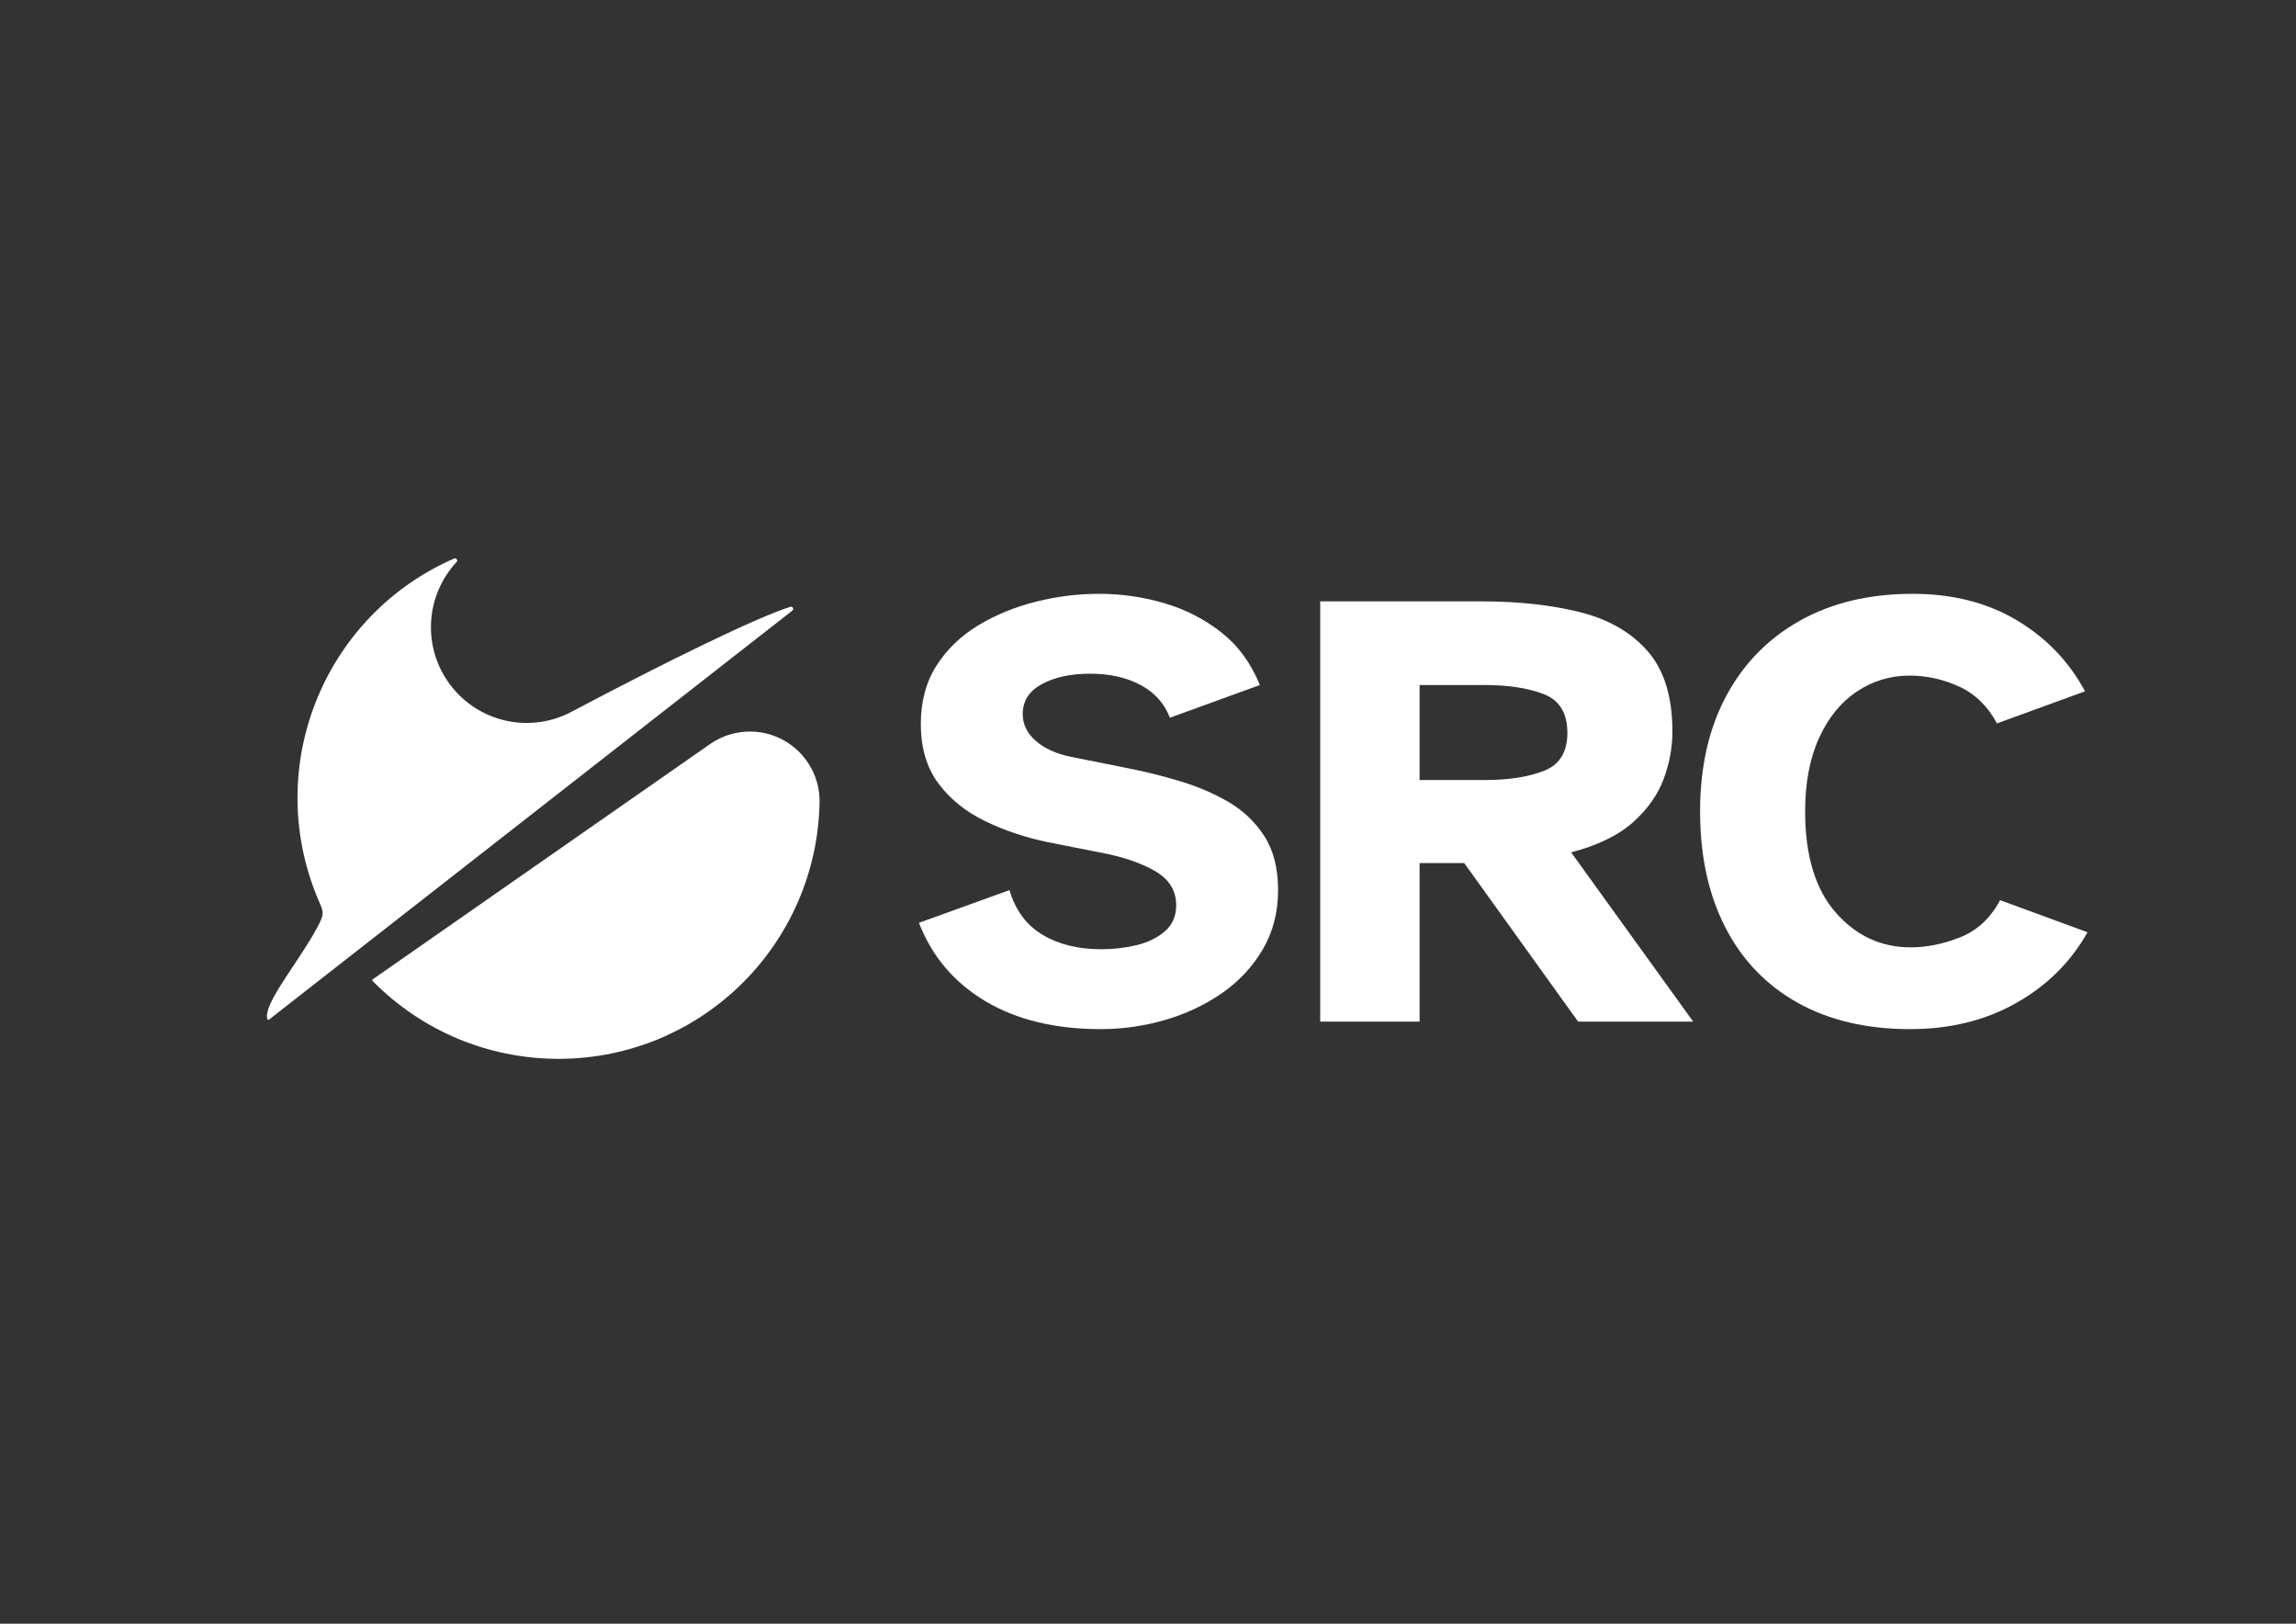 <?xml version="1.0" encoding="utf-8"?>
<svg xmlns="http://www.w3.org/2000/svg" data-name="SRC_Logo_short_Bildmarke nachher_neue Position Kopie" height="210mm" id="a" viewBox="0 0 841.89 595.276" width="297mm">
  <rect x="0" y="0" width="841.89" height="595.276" fill="#333333" stroke="none"/>
  <g>
    <g data-name="LINE" id="c">
      <path d="M290.541,223.86l-191.893,149.928c-.211.165-.534.084-.62-.169-1.231-3.608,5.057-12.577,6.862-15.478,2.819-4.316,5.74-8.565,8.447-12.955,1.187-1.936,2.347-3.889,3.388-5.909.597-1.199,1.232-2.414,1.497-3.742.343-1.677-.506-3.27-1.125-4.778-.568-1.289-1.103-2.594-1.609-3.911-18.464-48.006,4.332-101.734,51.027-122.079.797-.347,1.497.638.904,1.273-11.962,12.82-12.706,32.847-1.104,46.568,10.653,12.594,28.638,16.072,43.214,8.357,34.996-18.517,68.004-34.676,80.291-38.498.844-.263,1.419.848.722,1.392Z" fill="#fff"/>
    </g>
    <g data-name="ARC" id="d">
      <path d="M300.513,294.213c-.456,25.2-10.833,49.201-28.875,66.798-37.737,36.789-98.084,36.138-135.014-1.371-.174-.177-.147-.47.057-.612l123.674-86.234c4.418-3.084,9.696-4.688,15.076-4.592,14.108.259,25.341,11.902,25.082,26.01Z" fill="#fff"/>
    </g>
  </g>
  <g data-name="SRC_Logo_short_C_Korrketur" id="e">
    <g>
      <g>
        <path d="M403.606,377.296c-16.76,0-30.867-3.42-42.319-10.262-11.455-6.84-19.567-16.41-24.331-28.713l33.21-11.992c2.151,7.38,6.187,12.839,12.108,16.374,5.917,3.538,13.106,5.304,21.563,5.304,4.458,0,8.764-.497,12.915-1.499,4.151-.998,7.611-2.688,10.378-5.074,2.767-2.382,4.151-5.571,4.151-9.571,0-5.38-2.616-9.571-7.841-12.569-5.229-2.998-11.992-5.265-20.295-6.804l-18.68-3.69c-8.302-1.69-16.028-4.267-23.178-7.726s-12.879-8.072-17.181-13.837c-4.306-5.766-6.457-13.03-6.457-21.794,0-8.302,1.92-15.452,5.766-21.448,3.841-5.996,8.954-10.915,15.336-14.76,6.378-3.841,13.412-6.724,21.102-8.648,7.686-1.921,15.373-2.883,23.062-2.883,8.302,0,16.334,1.153,24.1,3.459,7.762,2.306,14.72,5.881,20.871,10.724,6.148,4.843,10.84,11.264,14.068,19.257l-32.978,11.992c-2-5.225-5.575-9.225-10.724-11.992-5.153-2.767-11.34-4.151-18.565-4.151-7.073,0-12.954,1.269-17.642,3.805-4.692,2.537-7.034,6.191-7.034,10.954,0,3.845,1.614,7.149,4.843,9.917,3.229,2.767,7.456,4.692,12.684,5.766l20.756,4.151c6.303,1.232,12.685,2.807,19.142,4.728,6.458,1.924,12.414,4.461,17.874,7.61,5.455,3.153,9.876,7.344,13.26,12.569,3.381,5.229,5.074,11.841,5.074,19.833,0,8.151-1.885,15.416-5.65,21.794-3.769,6.382-8.764,11.726-14.991,16.028-6.226,4.306-13.185,7.574-20.871,9.801-7.69,2.227-15.531,3.344-23.523,3.344Z" fill="#fff"/>
        <path d="M484.09,374.529v-154.055h59.27c13.376,0,25.329,1.308,35.862,3.921,10.529,2.616,18.831,7.38,24.907,14.299,6.072,6.919,9.11,16.76,9.11,29.52,0,5.845-1.077,11.646-3.229,17.412-2.155,5.766-5.881,11.034-11.185,15.798-5.304,4.767-12.879,8.457-22.716,11.07l44.741,62.037h-42.204l-41.742-58.117h-16.375v58.117h-36.438ZM520.528,285.97h23.985c8.609,0,15.798-1.113,21.563-3.344,5.766-2.227,8.648-6.879,8.648-13.953,0-7.225-2.883-11.953-8.648-14.183-5.766-2.227-12.954-3.344-21.563-3.344h-23.985v34.824Z" fill="#fff"/>
      </g>
      <g>
        <path d="M700.411,377.296c-15.992,0-29.75-3.229-41.281-9.686-11.531-6.457-20.374-15.682-26.521-27.675-6.151-11.993-9.225-26.136-9.225-42.435s3.189-30.402,9.571-42.319c6.379-11.913,15.412-21.138,27.098-27.675,11.683-6.533,25.444-9.802,41.281-9.802,14.605,0,27.329,3.229,38.169,9.686,10.839,6.457,19.178,15.145,25.022,26.06l-32.287,11.762c-3.384-6.303-7.996-10.8-13.838-13.491-5.845-2.688-11.916-4.036-18.219-4.036-7.073,0-13.531,1.96-19.372,5.881-5.845,3.921-10.457,9.61-13.838,17.066-3.383,7.459-5.073,16.414-5.073,26.867,0,16.144,3.726,28.482,11.185,37.015,7.456,8.533,16.641,12.8,27.56,12.8,5.841,0,11.877-1.229,18.104-3.69,6.227-2.457,11.106-6.994,14.645-13.607l32.056,11.762c-6.151,10.918-14.875,19.567-26.175,25.945-11.3,6.382-24.255,9.571-38.86,9.571Z" fill="#fff"/>
      </g>
    </g>
  </g>
</svg>